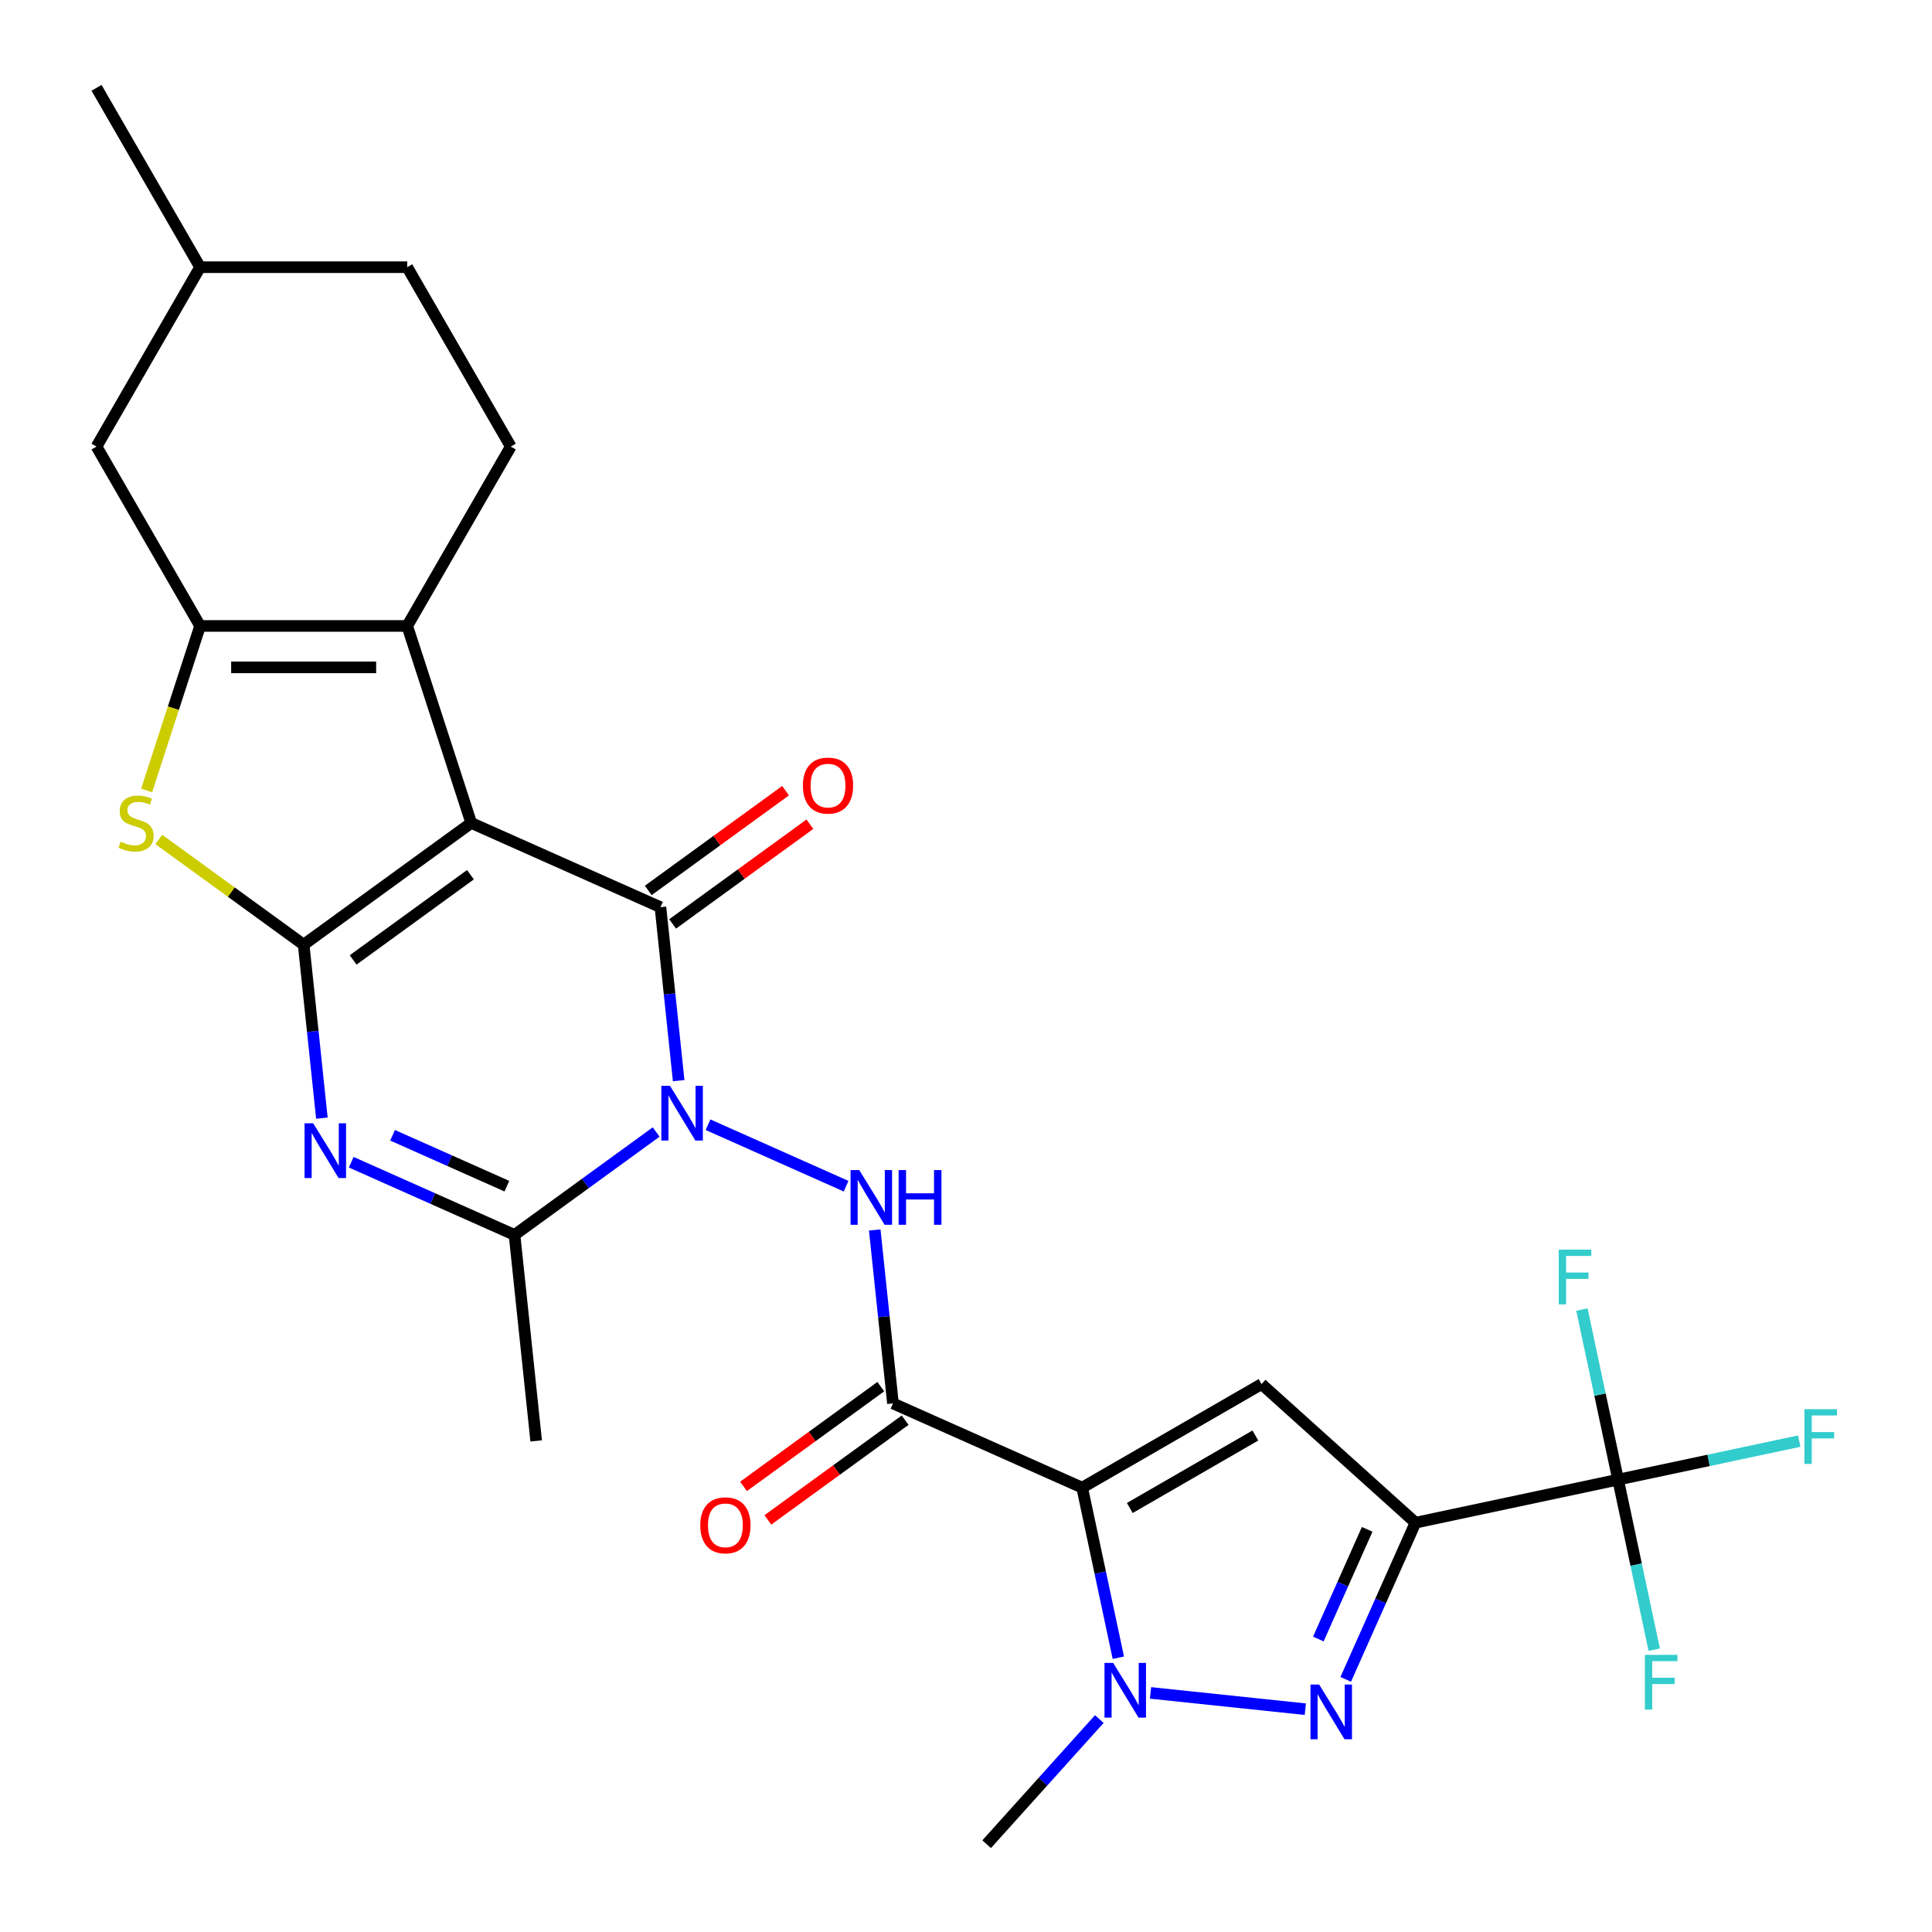 <?xml version='1.0' encoding='iso-8859-1'?>
<svg version='1.1' baseProfile='full'
              xmlns='http://www.w3.org/2000/svg'
                      xmlns:rdkit='http://www.rdkit.org/xml'
                      xmlns:xlink='http://www.w3.org/1999/xlink'
                  xml:space='preserve'
width='1000px' height='1000px' viewBox='0 0 1000 1000'>
<!-- END OF HEADER -->
<rect style='opacity:1.0;fill:#FFFFFF;stroke:none' width='1000' height='1000' x='0' y='0'> </rect>
<path class='bond-1' d='M 243.904,425.951 L 157.171,488.966' style='fill:none;fill-rule:evenodd;stroke:#000000;stroke-width:6px;stroke-linecap:butt;stroke-linejoin:miter;stroke-opacity:1' />
<path class='bond-1' d='M 243.497,452.75 L 182.784,496.86' style='fill:none;fill-rule:evenodd;stroke:#000000;stroke-width:6px;stroke-linecap:butt;stroke-linejoin:miter;stroke-opacity:1' />
<path class='bond-2' d='M 243.904,425.951 L 341.844,469.556' style='fill:none;fill-rule:evenodd;stroke:#000000;stroke-width:6px;stroke-linecap:butt;stroke-linejoin:miter;stroke-opacity:1' />
<path class='bond-9' d='M 243.904,425.951 L 210.775,323.99' style='fill:none;fill-rule:evenodd;stroke:#000000;stroke-width:6px;stroke-linecap:butt;stroke-linejoin:miter;stroke-opacity:1' />
<path class='bond-0' d='M 351.28,559.337 L 346.562,514.446' style='fill:none;fill-rule:evenodd;stroke:#0000FF;stroke-width:6px;stroke-linecap:butt;stroke-linejoin:miter;stroke-opacity:1' />
<path class='bond-0' d='M 346.562,514.446 L 341.844,469.556' style='fill:none;fill-rule:evenodd;stroke:#000000;stroke-width:6px;stroke-linecap:butt;stroke-linejoin:miter;stroke-opacity:1' />
<path class='bond-11' d='M 339.63,585.927 L 302.973,612.56' style='fill:none;fill-rule:evenodd;stroke:#0000FF;stroke-width:6px;stroke-linecap:butt;stroke-linejoin:miter;stroke-opacity:1' />
<path class='bond-11' d='M 302.973,612.56 L 266.317,639.192' style='fill:none;fill-rule:evenodd;stroke:#000000;stroke-width:6px;stroke-linecap:butt;stroke-linejoin:miter;stroke-opacity:1' />
<path class='bond-14' d='M 366.47,582.152 L 437.937,613.971' style='fill:none;fill-rule:evenodd;stroke:#0000FF;stroke-width:6px;stroke-linecap:butt;stroke-linejoin:miter;stroke-opacity:1' />
<path class='bond-4' d='M 157.171,488.966 L 161.889,533.856' style='fill:none;fill-rule:evenodd;stroke:#000000;stroke-width:6px;stroke-linecap:butt;stroke-linejoin:miter;stroke-opacity:1' />
<path class='bond-4' d='M 161.889,533.856 L 166.607,578.747' style='fill:none;fill-rule:evenodd;stroke:#0000FF;stroke-width:6px;stroke-linecap:butt;stroke-linejoin:miter;stroke-opacity:1' />
<path class='bond-13' d='M 157.171,488.966 L 119.685,461.73' style='fill:none;fill-rule:evenodd;stroke:#000000;stroke-width:6px;stroke-linecap:butt;stroke-linejoin:miter;stroke-opacity:1' />
<path class='bond-13' d='M 119.685,461.73 L 82.198,434.495' style='fill:none;fill-rule:evenodd;stroke:#CCCC00;stroke-width:6px;stroke-linecap:butt;stroke-linejoin:miter;stroke-opacity:1' />
<path class='bond-17' d='M 348.145,478.229 L 383.672,452.418' style='fill:none;fill-rule:evenodd;stroke:#000000;stroke-width:6px;stroke-linecap:butt;stroke-linejoin:miter;stroke-opacity:1' />
<path class='bond-17' d='M 383.672,452.418 L 419.198,426.606' style='fill:none;fill-rule:evenodd;stroke:#FF0000;stroke-width:6px;stroke-linecap:butt;stroke-linejoin:miter;stroke-opacity:1' />
<path class='bond-17' d='M 335.542,460.883 L 371.069,435.071' style='fill:none;fill-rule:evenodd;stroke:#000000;stroke-width:6px;stroke-linecap:butt;stroke-linejoin:miter;stroke-opacity:1' />
<path class='bond-17' d='M 371.069,435.071 L 406.595,409.26' style='fill:none;fill-rule:evenodd;stroke:#FF0000;stroke-width:6px;stroke-linecap:butt;stroke-linejoin:miter;stroke-opacity:1' />
<path class='bond-3' d='M 560.136,770.009 L 462.196,726.403' style='fill:none;fill-rule:evenodd;stroke:#000000;stroke-width:6px;stroke-linecap:butt;stroke-linejoin:miter;stroke-opacity:1' />
<path class='bond-6' d='M 560.136,770.009 L 652.981,716.405' style='fill:none;fill-rule:evenodd;stroke:#000000;stroke-width:6px;stroke-linecap:butt;stroke-linejoin:miter;stroke-opacity:1' />
<path class='bond-6' d='M 584.783,780.537 L 649.775,743.014' style='fill:none;fill-rule:evenodd;stroke:#000000;stroke-width:6px;stroke-linecap:butt;stroke-linejoin:miter;stroke-opacity:1' />
<path class='bond-8' d='M 560.136,770.009 L 569.491,814.021' style='fill:none;fill-rule:evenodd;stroke:#000000;stroke-width:6px;stroke-linecap:butt;stroke-linejoin:miter;stroke-opacity:1' />
<path class='bond-8' d='M 569.491,814.021 L 578.846,858.034' style='fill:none;fill-rule:evenodd;stroke:#0000FF;stroke-width:6px;stroke-linecap:butt;stroke-linejoin:miter;stroke-opacity:1' />
<path class='bond-29' d='M 181.798,601.562 L 224.057,620.377' style='fill:none;fill-rule:evenodd;stroke:#0000FF;stroke-width:6px;stroke-linecap:butt;stroke-linejoin:miter;stroke-opacity:1' />
<path class='bond-29' d='M 224.057,620.377 L 266.317,639.192' style='fill:none;fill-rule:evenodd;stroke:#000000;stroke-width:6px;stroke-linecap:butt;stroke-linejoin:miter;stroke-opacity:1' />
<path class='bond-29' d='M 203.197,587.619 L 232.778,600.789' style='fill:none;fill-rule:evenodd;stroke:#0000FF;stroke-width:6px;stroke-linecap:butt;stroke-linejoin:miter;stroke-opacity:1' />
<path class='bond-29' d='M 232.778,600.789 L 262.36,613.96' style='fill:none;fill-rule:evenodd;stroke:#000000;stroke-width:6px;stroke-linecap:butt;stroke-linejoin:miter;stroke-opacity:1' />
<path class='bond-5' d='M 732.652,788.141 L 652.981,716.405' style='fill:none;fill-rule:evenodd;stroke:#000000;stroke-width:6px;stroke-linecap:butt;stroke-linejoin:miter;stroke-opacity:1' />
<path class='bond-15' d='M 732.652,788.141 L 837.517,765.851' style='fill:none;fill-rule:evenodd;stroke:#000000;stroke-width:6px;stroke-linecap:butt;stroke-linejoin:miter;stroke-opacity:1' />
<path class='bond-31' d='M 732.652,788.141 L 714.598,828.691' style='fill:none;fill-rule:evenodd;stroke:#000000;stroke-width:6px;stroke-linecap:butt;stroke-linejoin:miter;stroke-opacity:1' />
<path class='bond-31' d='M 714.598,828.691 L 696.544,869.24' style='fill:none;fill-rule:evenodd;stroke:#0000FF;stroke-width:6px;stroke-linecap:butt;stroke-linejoin:miter;stroke-opacity:1' />
<path class='bond-31' d='M 707.648,791.585 L 695.01,819.97' style='fill:none;fill-rule:evenodd;stroke:#000000;stroke-width:6px;stroke-linecap:butt;stroke-linejoin:miter;stroke-opacity:1' />
<path class='bond-31' d='M 695.01,819.97 L 682.372,848.354' style='fill:none;fill-rule:evenodd;stroke:#0000FF;stroke-width:6px;stroke-linecap:butt;stroke-linejoin:miter;stroke-opacity:1' />
<path class='bond-7' d='M 675.626,884.67 L 595.508,876.249' style='fill:none;fill-rule:evenodd;stroke:#0000FF;stroke-width:6px;stroke-linecap:butt;stroke-linejoin:miter;stroke-opacity:1' />
<path class='bond-23' d='M 569.005,889.779 L 539.847,922.162' style='fill:none;fill-rule:evenodd;stroke:#0000FF;stroke-width:6px;stroke-linecap:butt;stroke-linejoin:miter;stroke-opacity:1' />
<path class='bond-23' d='M 539.847,922.162 L 510.689,954.545' style='fill:none;fill-rule:evenodd;stroke:#000000;stroke-width:6px;stroke-linecap:butt;stroke-linejoin:miter;stroke-opacity:1' />
<path class='bond-12' d='M 210.775,323.99 L 103.567,323.99' style='fill:none;fill-rule:evenodd;stroke:#000000;stroke-width:6px;stroke-linecap:butt;stroke-linejoin:miter;stroke-opacity:1' />
<path class='bond-12' d='M 194.694,345.431 L 119.648,345.431' style='fill:none;fill-rule:evenodd;stroke:#000000;stroke-width:6px;stroke-linecap:butt;stroke-linejoin:miter;stroke-opacity:1' />
<path class='bond-16' d='M 210.775,323.99 L 264.379,231.145' style='fill:none;fill-rule:evenodd;stroke:#000000;stroke-width:6px;stroke-linecap:butt;stroke-linejoin:miter;stroke-opacity:1' />
<path class='bond-10' d='M 462.196,726.403 L 457.478,681.513' style='fill:none;fill-rule:evenodd;stroke:#000000;stroke-width:6px;stroke-linecap:butt;stroke-linejoin:miter;stroke-opacity:1' />
<path class='bond-10' d='M 457.478,681.513 L 452.76,636.623' style='fill:none;fill-rule:evenodd;stroke:#0000FF;stroke-width:6px;stroke-linecap:butt;stroke-linejoin:miter;stroke-opacity:1' />
<path class='bond-19' d='M 455.894,717.73 L 420.368,743.542' style='fill:none;fill-rule:evenodd;stroke:#000000;stroke-width:6px;stroke-linecap:butt;stroke-linejoin:miter;stroke-opacity:1' />
<path class='bond-19' d='M 420.368,743.542 L 384.841,769.353' style='fill:none;fill-rule:evenodd;stroke:#FF0000;stroke-width:6px;stroke-linecap:butt;stroke-linejoin:miter;stroke-opacity:1' />
<path class='bond-19' d='M 468.498,735.077 L 432.971,760.888' style='fill:none;fill-rule:evenodd;stroke:#000000;stroke-width:6px;stroke-linecap:butt;stroke-linejoin:miter;stroke-opacity:1' />
<path class='bond-19' d='M 432.971,760.888 L 397.444,786.7' style='fill:none;fill-rule:evenodd;stroke:#FF0000;stroke-width:6px;stroke-linecap:butt;stroke-linejoin:miter;stroke-opacity:1' />
<path class='bond-25' d='M 266.317,639.192 L 277.523,745.813' style='fill:none;fill-rule:evenodd;stroke:#000000;stroke-width:6px;stroke-linecap:butt;stroke-linejoin:miter;stroke-opacity:1' />
<path class='bond-18' d='M 103.567,323.99 L 49.963,231.145' style='fill:none;fill-rule:evenodd;stroke:#000000;stroke-width:6px;stroke-linecap:butt;stroke-linejoin:miter;stroke-opacity:1' />
<path class='bond-28' d='M 103.567,323.99 L 89.732,366.57' style='fill:none;fill-rule:evenodd;stroke:#000000;stroke-width:6px;stroke-linecap:butt;stroke-linejoin:miter;stroke-opacity:1' />
<path class='bond-28' d='M 89.732,366.57 L 75.897,409.15' style='fill:none;fill-rule:evenodd;stroke:#CCCC00;stroke-width:6px;stroke-linecap:butt;stroke-linejoin:miter;stroke-opacity:1' />
<path class='bond-20' d='M 837.517,765.851 L 884.4,755.886' style='fill:none;fill-rule:evenodd;stroke:#000000;stroke-width:6px;stroke-linecap:butt;stroke-linejoin:miter;stroke-opacity:1' />
<path class='bond-20' d='M 884.4,755.886 L 931.282,745.921' style='fill:none;fill-rule:evenodd;stroke:#33CCCC;stroke-width:6px;stroke-linecap:butt;stroke-linejoin:miter;stroke-opacity:1' />
<path class='bond-21' d='M 837.517,765.851 L 846.872,809.864' style='fill:none;fill-rule:evenodd;stroke:#000000;stroke-width:6px;stroke-linecap:butt;stroke-linejoin:miter;stroke-opacity:1' />
<path class='bond-21' d='M 846.872,809.864 L 856.227,853.876' style='fill:none;fill-rule:evenodd;stroke:#33CCCC;stroke-width:6px;stroke-linecap:butt;stroke-linejoin:miter;stroke-opacity:1' />
<path class='bond-22' d='M 837.517,765.851 L 828.162,721.839' style='fill:none;fill-rule:evenodd;stroke:#000000;stroke-width:6px;stroke-linecap:butt;stroke-linejoin:miter;stroke-opacity:1' />
<path class='bond-22' d='M 828.162,721.839 L 818.807,677.826' style='fill:none;fill-rule:evenodd;stroke:#33CCCC;stroke-width:6px;stroke-linecap:butt;stroke-linejoin:miter;stroke-opacity:1' />
<path class='bond-24' d='M 264.379,231.145 L 210.775,138.3' style='fill:none;fill-rule:evenodd;stroke:#000000;stroke-width:6px;stroke-linecap:butt;stroke-linejoin:miter;stroke-opacity:1' />
<path class='bond-30' d='M 49.963,231.145 L 103.567,138.3' style='fill:none;fill-rule:evenodd;stroke:#000000;stroke-width:6px;stroke-linecap:butt;stroke-linejoin:miter;stroke-opacity:1' />
<path class='bond-26' d='M 210.775,138.3 L 103.567,138.3' style='fill:none;fill-rule:evenodd;stroke:#000000;stroke-width:6px;stroke-linecap:butt;stroke-linejoin:miter;stroke-opacity:1' />
<path class='bond-27' d='M 103.567,138.3 L 49.963,45.455' style='fill:none;fill-rule:evenodd;stroke:#000000;stroke-width:6px;stroke-linecap:butt;stroke-linejoin:miter;stroke-opacity:1' />
<path  class='atom-1' d='M 346.79 562.017
L 356.07 577.017
Q 356.99 578.497, 358.47 581.177
Q 359.95 583.857, 360.03 584.017
L 360.03 562.017
L 363.79 562.017
L 363.79 590.337
L 359.91 590.337
L 349.95 573.937
Q 348.79 572.017, 347.55 569.817
Q 346.35 567.617, 345.99 566.937
L 345.99 590.337
L 342.31 590.337
L 342.31 562.017
L 346.79 562.017
' fill='#0000FF'/>
<path  class='atom-5' d='M 162.117 581.427
L 171.397 596.427
Q 172.317 597.907, 173.797 600.587
Q 175.277 603.267, 175.357 603.427
L 175.357 581.427
L 179.117 581.427
L 179.117 609.747
L 175.237 609.747
L 165.277 593.347
Q 164.117 591.427, 162.877 589.227
Q 161.677 587.027, 161.317 586.347
L 161.317 609.747
L 157.637 609.747
L 157.637 581.427
L 162.117 581.427
' fill='#0000FF'/>
<path  class='atom-8' d='M 682.786 871.921
L 692.066 886.921
Q 692.986 888.401, 694.466 891.081
Q 695.946 893.761, 696.026 893.921
L 696.026 871.921
L 699.786 871.921
L 699.786 900.241
L 695.906 900.241
L 685.946 883.841
Q 684.786 881.921, 683.546 879.721
Q 682.346 877.521, 681.986 876.841
L 681.986 900.241
L 678.306 900.241
L 678.306 871.921
L 682.786 871.921
' fill='#0000FF'/>
<path  class='atom-9' d='M 576.165 860.714
L 585.445 875.714
Q 586.365 877.194, 587.845 879.874
Q 589.325 882.554, 589.405 882.714
L 589.405 860.714
L 593.165 860.714
L 593.165 889.034
L 589.285 889.034
L 579.325 872.634
Q 578.165 870.714, 576.925 868.514
Q 575.725 866.314, 575.365 865.634
L 575.365 889.034
L 571.685 889.034
L 571.685 860.714
L 576.165 860.714
' fill='#0000FF'/>
<path  class='atom-14' d='M 62.438 435.671
Q 62.758 435.791, 64.078 436.351
Q 65.398 436.911, 66.838 437.271
Q 68.318 437.591, 69.758 437.591
Q 72.438 437.591, 73.998 436.311
Q 75.558 434.991, 75.558 432.711
Q 75.558 431.151, 74.758 430.191
Q 73.998 429.231, 72.798 428.711
Q 71.598 428.191, 69.598 427.591
Q 67.078 426.831, 65.558 426.111
Q 64.078 425.391, 62.998 423.871
Q 61.958 422.351, 61.958 419.791
Q 61.958 416.231, 64.358 414.031
Q 66.798 411.831, 71.598 411.831
Q 74.878 411.831, 78.598 413.391
L 77.678 416.471
Q 74.278 415.071, 71.718 415.071
Q 68.958 415.071, 67.438 416.231
Q 65.918 417.351, 65.958 419.311
Q 65.958 420.831, 66.718 421.751
Q 67.518 422.671, 68.638 423.191
Q 69.798 423.711, 71.718 424.311
Q 74.278 425.111, 75.798 425.911
Q 77.318 426.711, 78.398 428.351
Q 79.518 429.951, 79.518 432.711
Q 79.518 436.631, 76.878 438.751
Q 74.278 440.831, 69.918 440.831
Q 67.398 440.831, 65.478 440.271
Q 63.598 439.751, 61.358 438.831
L 62.438 435.671
' fill='#CCCC00'/>
<path  class='atom-15' d='M 444.73 605.622
L 454.01 620.622
Q 454.93 622.102, 456.41 624.782
Q 457.89 627.462, 457.97 627.622
L 457.97 605.622
L 461.73 605.622
L 461.73 633.942
L 457.85 633.942
L 447.89 617.542
Q 446.73 615.622, 445.49 613.422
Q 444.29 611.222, 443.93 610.542
L 443.93 633.942
L 440.25 633.942
L 440.25 605.622
L 444.73 605.622
' fill='#0000FF'/>
<path  class='atom-15' d='M 465.13 605.622
L 468.97 605.622
L 468.97 617.662
L 483.45 617.662
L 483.45 605.622
L 487.29 605.622
L 487.29 633.942
L 483.45 633.942
L 483.45 620.862
L 468.97 620.862
L 468.97 633.942
L 465.13 633.942
L 465.13 605.622
' fill='#0000FF'/>
<path  class='atom-18' d='M 415.577 406.621
Q 415.577 399.821, 418.937 396.021
Q 422.297 392.221, 428.577 392.221
Q 434.857 392.221, 438.217 396.021
Q 441.577 399.821, 441.577 406.621
Q 441.577 413.501, 438.177 417.421
Q 434.777 421.301, 428.577 421.301
Q 422.337 421.301, 418.937 417.421
Q 415.577 413.541, 415.577 406.621
M 428.577 418.101
Q 432.897 418.101, 435.217 415.221
Q 437.577 412.301, 437.577 406.621
Q 437.577 401.061, 435.217 398.261
Q 432.897 395.421, 428.577 395.421
Q 424.257 395.421, 421.897 398.221
Q 419.577 401.021, 419.577 406.621
Q 419.577 412.341, 421.897 415.221
Q 424.257 418.101, 428.577 418.101
' fill='#FF0000'/>
<path  class='atom-20' d='M 362.463 789.499
Q 362.463 782.699, 365.823 778.899
Q 369.183 775.099, 375.463 775.099
Q 381.743 775.099, 385.103 778.899
Q 388.463 782.699, 388.463 789.499
Q 388.463 796.379, 385.063 800.299
Q 381.663 804.179, 375.463 804.179
Q 369.223 804.179, 365.823 800.299
Q 362.463 796.419, 362.463 789.499
M 375.463 800.979
Q 379.783 800.979, 382.103 798.099
Q 384.463 795.179, 384.463 789.499
Q 384.463 783.939, 382.103 781.139
Q 379.783 778.299, 375.463 778.299
Q 371.143 778.299, 368.783 781.099
Q 366.463 783.899, 366.463 789.499
Q 366.463 795.219, 368.783 798.099
Q 371.143 800.979, 375.463 800.979
' fill='#FF0000'/>
<path  class='atom-21' d='M 933.963 729.401
L 950.803 729.401
L 950.803 732.641
L 937.763 732.641
L 937.763 741.241
L 949.363 741.241
L 949.363 744.521
L 937.763 744.521
L 937.763 757.721
L 933.963 757.721
L 933.963 729.401
' fill='#33CCCC'/>
<path  class='atom-22' d='M 851.387 856.557
L 868.227 856.557
L 868.227 859.797
L 855.187 859.797
L 855.187 868.397
L 866.787 868.397
L 866.787 871.677
L 855.187 871.677
L 855.187 884.877
L 851.387 884.877
L 851.387 856.557
' fill='#33CCCC'/>
<path  class='atom-23' d='M 806.807 646.826
L 823.647 646.826
L 823.647 650.066
L 810.607 650.066
L 810.607 658.666
L 822.207 658.666
L 822.207 661.946
L 810.607 661.946
L 810.607 675.146
L 806.807 675.146
L 806.807 646.826
' fill='#33CCCC'/>
</svg>
